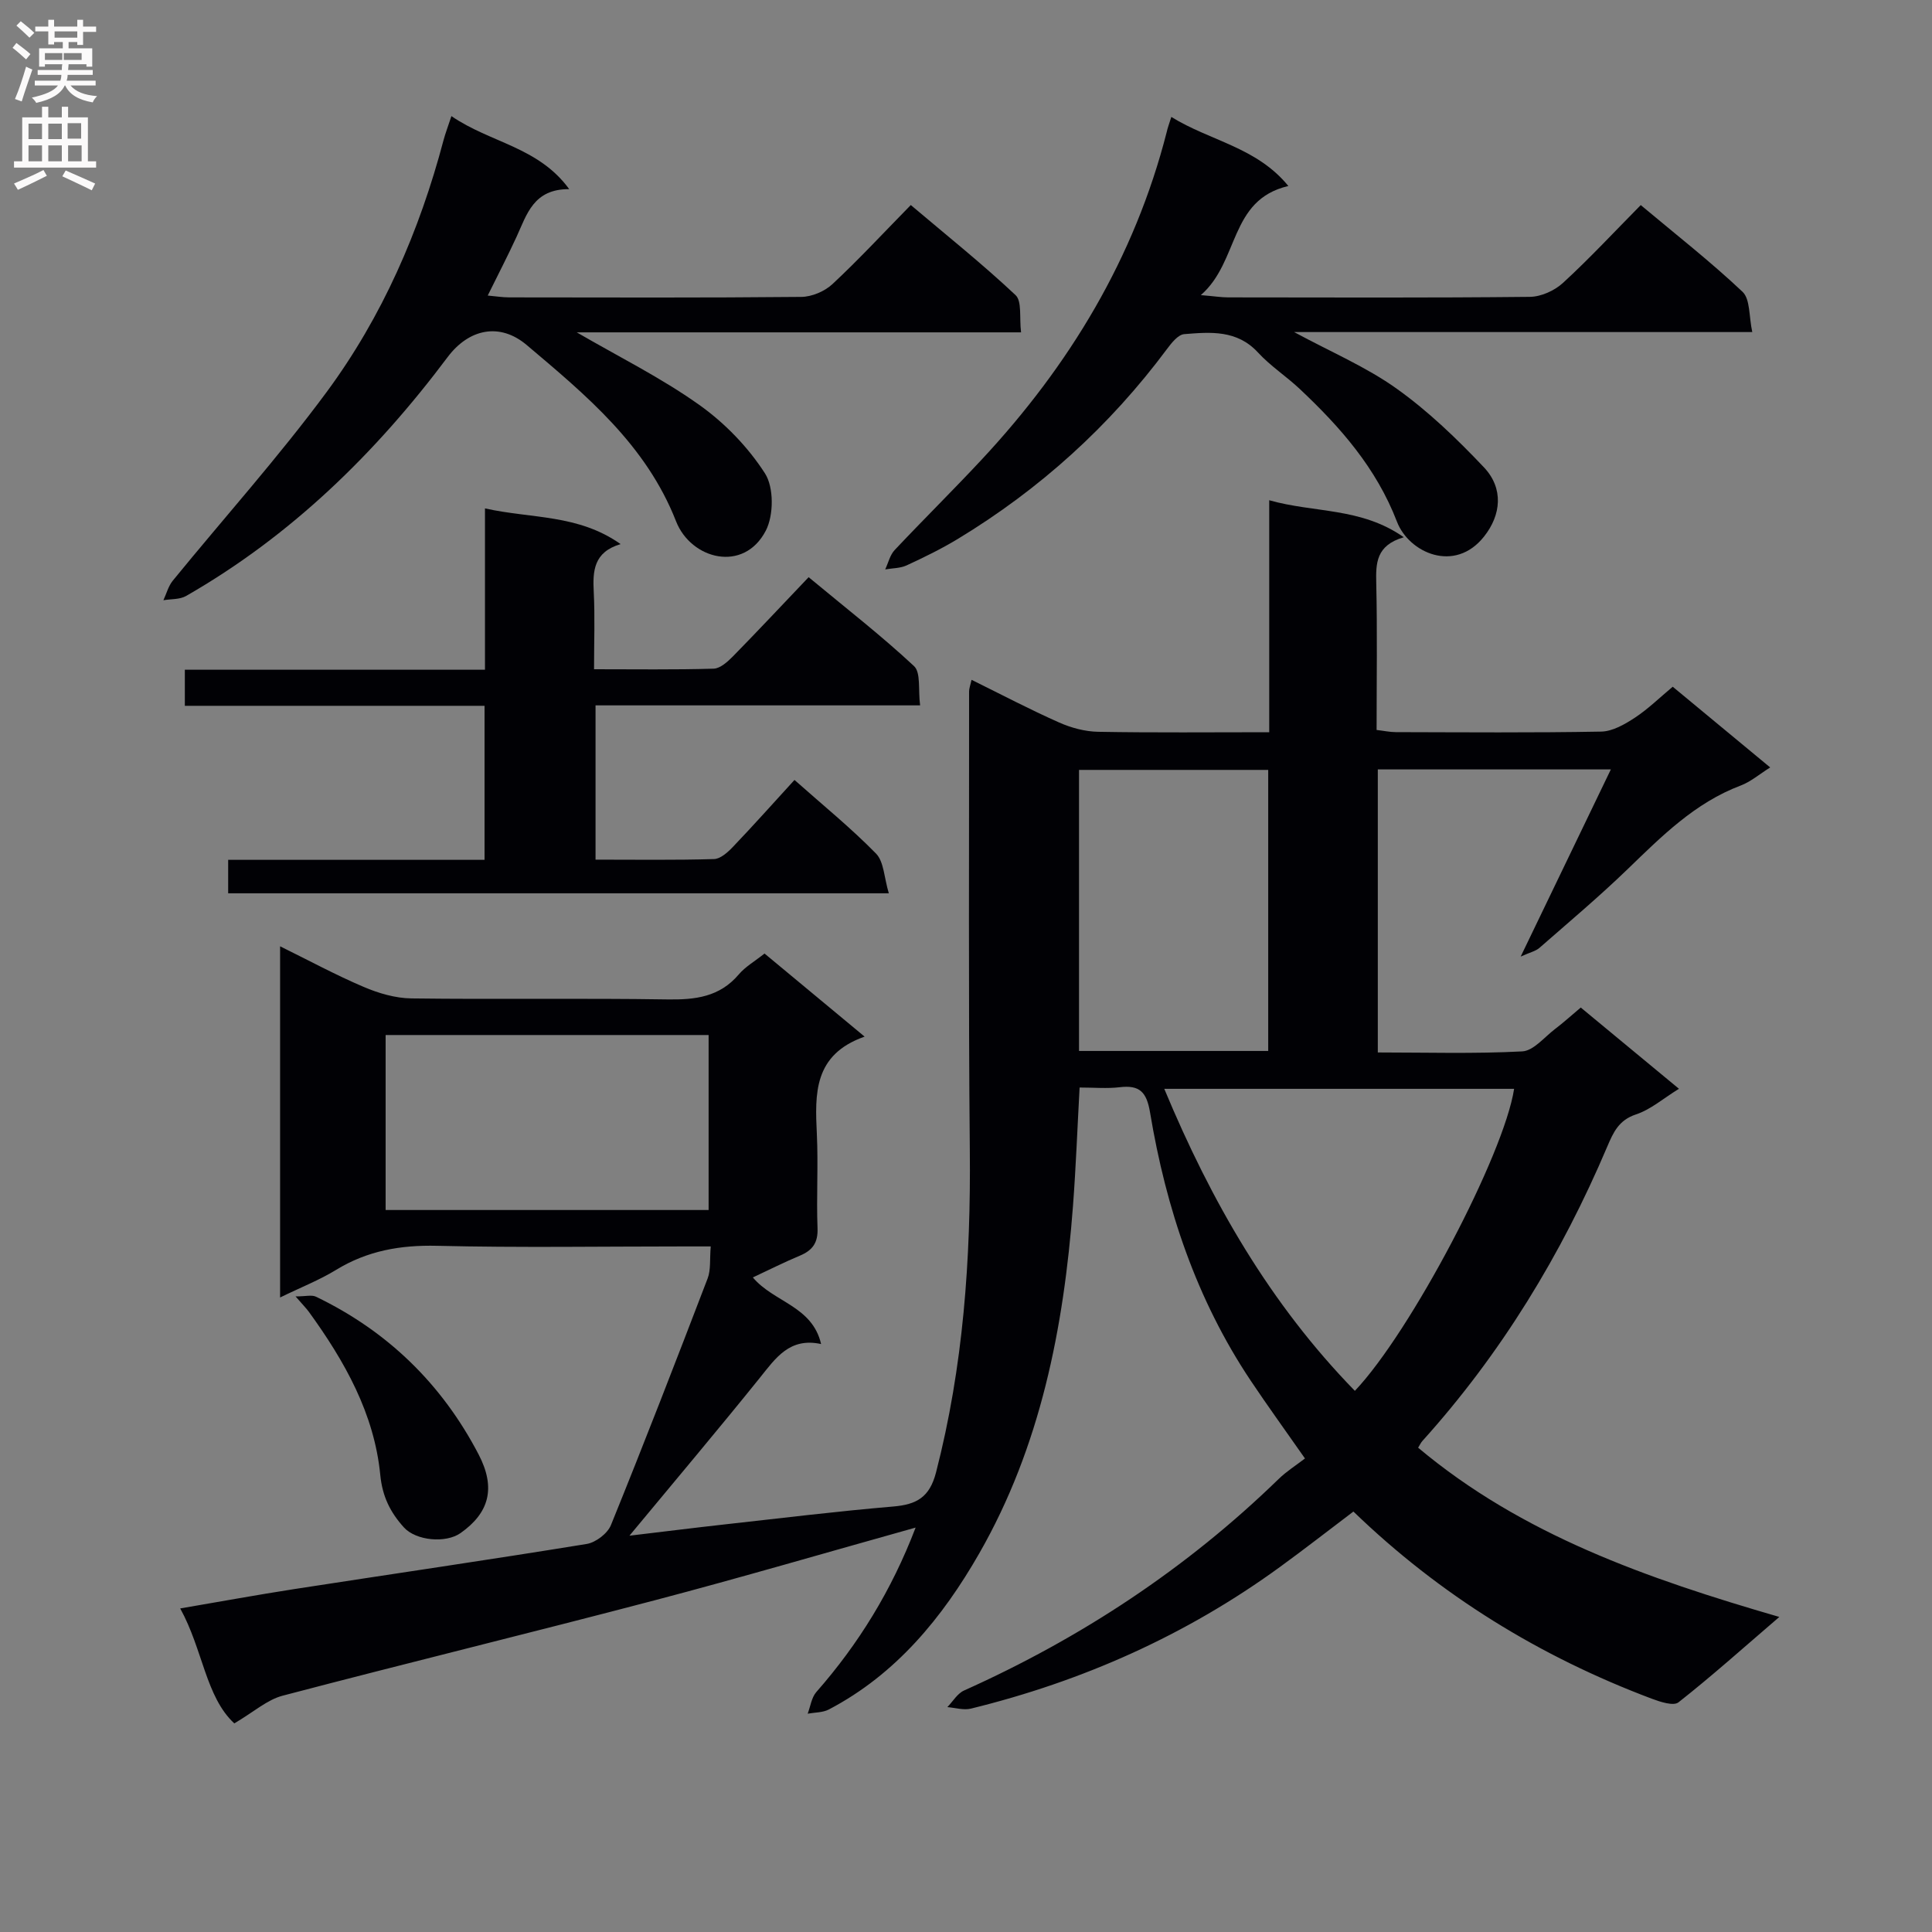 <svg enable-background="new 0 0 400 400" viewBox="0 0 400 400" xmlns="http://www.w3.org/2000/svg"><rect x="0" y="0" width="400" height="400" fill="#808080" stroke="none"/><g fill="#010105"><path d="m189.57 316.27c-18.49 5.17-36.14 10.35-53.93 15.03-25.67 6.75-51.47 13.03-77.14 19.78-3.19.84-5.93 3.34-9.99 5.73-5.93-5.49-6.49-15.28-11.2-23.8 8.33-1.42 15.96-2.82 23.63-4.01 20.18-3.12 40.38-6.06 60.53-9.34 1.88-.31 4.32-2.17 5.02-3.91 6.88-16.94 13.48-33.99 20.02-51.07.68-1.77.41-3.91.64-6.62-2.13 0-3.89 0-5.65 0-17 0-34.01.28-51-.13-7.57-.18-14.41 1.01-20.89 4.97-3.48 2.13-7.34 3.64-11.62 5.73 0-24.47 0-48.19 0-72.71 5.89 2.9 11.47 5.92 17.28 8.4 3.09 1.32 6.58 2.35 9.91 2.39 17.66.23 35.33-.07 53 .21 5.77.09 10.81-.5 14.78-5.18 1.36-1.6 3.3-2.71 5.33-4.32 6.71 5.57 13.31 11.05 20.72 17.2-10.59 3.73-10.29 11.82-9.89 20.17.31 6.48-.11 13 .14 19.49.12 3.02-1.03 4.59-3.65 5.69-3.19 1.33-6.28 2.89-9.74 4.51 4.33 5.16 12.3 5.88 14.13 13.79-6.52-1.42-9.4 2.9-12.69 7-8.65 10.74-17.54 21.28-26.99 32.68 7.1-.84 13.51-1.65 19.92-2.36 11.56-1.28 23.1-2.7 34.68-3.68 4.83-.41 7.53-1.88 8.87-7.04 5.66-21.93 7.22-44.19 7-66.73-.3-31.66-.13-63.33-.15-94.99 0-.61.25-1.23.51-2.4 6.22 3.07 12.08 6.15 18.12 8.83 2.5 1.11 5.36 1.88 8.07 1.93 11.62.21 23.25.09 35.44.09 0-16.15 0-31.72 0-48.03 9.38 2.66 19 1.44 27.86 7.66-5.78 1.69-5.8 5.41-5.7 9.57.23 9.98.07 19.98.07 30.33 1.48.17 2.74.45 3.99.45 14.17.03 28.34.15 42.5-.11 2.37-.04 4.91-1.52 7-2.89 2.75-1.81 5.14-4.17 7.82-6.4 6.68 5.53 13.19 10.92 20.18 16.71-2.25 1.41-4.04 2.97-6.12 3.75-9.47 3.58-16.35 10.5-23.41 17.32-5.86 5.66-12.11 10.92-18.25 16.29-.78.68-1.94.92-3.88 1.8 6.51-13.51 12.45-25.84 18.67-38.75-16.61 0-32.31 0-48.25 0v58.6c10.03 0 19.98.3 29.89-.22 2.35-.12 4.59-2.95 6.8-4.63 1.71-1.3 3.31-2.75 5.33-4.45 6.71 5.55 13.31 11.01 20.33 16.82-3.27 2.02-5.87 4.31-8.9 5.31-3.56 1.18-4.68 3.7-5.94 6.65-9.49 22.37-21.97 42.87-38.28 60.96-.32.35-.52.82-.88 1.39 21.51 18.04 47.3 27.06 74.78 35.04-7.52 6.46-14.03 12.29-20.88 17.68-1.02.81-3.76-.09-5.5-.74-23.15-8.71-43.84-21.41-61.8-38.76-5.2 3.93-10.17 7.81-15.26 11.51-19.33 14.06-40.76 23.61-63.93 29.29-1.51.37-3.25-.18-4.88-.31 1.14-1.17 2.07-2.82 3.46-3.44 24.22-10.87 46.06-25.25 65.12-43.78 1.65-1.61 3.65-2.86 5.46-4.26-4.22-6.04-7.82-11-11.22-16.09-11.28-16.87-17.54-35.69-20.85-55.52-.71-4.27-2.15-5.75-6.31-5.25-2.61.31-5.29.06-8.28.06-.46 8.38-.76 16.46-1.37 24.52-1.91 25.22-6.72 49.81-19.44 71.99-7.56 13.19-17.18 24.97-31.11 32.26-1.27.66-2.91.6-4.38.87.58-1.51.79-3.34 1.79-4.48 8.74-9.95 15.58-21.03 20.56-34.05zm51.48-90.84c9.72 23.34 21.93 44.55 39.46 62.53 11.53-12.13 30.88-48.87 32.97-62.53-23.94 0-47.85 0-72.43 0zm-161.21-11.14v36.23h66.87c0-12.21 0-24.11 0-36.23-22.39 0-44.49 0-66.87 0zm182.73-54.89c-13.27 0-26.27 0-39.17 0v58.19h39.17c0-19.57 0-38.8 0-58.19z"/><path d="m190.5 146.04c-23.02 0-44.96 0-67.2 0v31.94c8.3 0 16.42.12 24.53-.12 1.35-.04 2.88-1.43 3.95-2.56 4.24-4.44 8.33-9.03 12.71-13.82 5.84 5.19 11.66 9.91 16.88 15.24 1.65 1.69 1.67 4.98 2.65 8.23-46.22 0-91.38 0-136.78 0 0-2.22 0-4.31 0-6.93h53.08c0-10.8 0-21.06 0-31.89-20.69 0-41.24 0-62.05 0 0-2.63 0-4.71 0-7.47h62.14c0-11.25 0-21.85 0-33.4 9.63 2.15 19.27 1.17 28.08 7.39-5.59 1.66-5.79 5.56-5.56 9.93.26 5.12.06 10.27.06 15.98 8.52 0 16.64.12 24.76-.12 1.38-.04 2.91-1.45 4.02-2.57 5.13-5.23 10.13-10.58 15.65-16.37 7.77 6.45 15.08 12.12 21.81 18.4 1.46 1.35.84 4.93 1.27 8.14z"/><path d="m93.46 24.04c8.1 5.56 18 6.35 24.39 15.12-7.4-.05-8.77 5.23-10.9 9.86-1.8 3.91-3.78 7.73-5.97 12.17 1.69.15 3.07.38 4.46.38 20.15.02 40.31.1 60.46-.1 2.19-.02 4.84-1.15 6.45-2.65 5.47-5.1 10.57-10.61 16.22-16.37 7.47 6.32 14.84 12.21 21.69 18.65 1.36 1.28.76 4.66 1.14 7.71-30.97 0-61.45 0-91.99 0 8.69 5.05 17.44 9.39 25.31 14.98 5.31 3.76 10.16 8.77 13.66 14.22 1.86 2.9 1.82 8.65.18 11.84-4.57 8.83-15.5 5.97-18.59-1.92-6.21-15.85-18.6-26.08-30.9-36.48-5.62-4.76-12.01-3.35-16.39 2.48-14.91 19.9-32.43 37.01-54.15 49.46-1.31.75-3.12.61-4.7.88.64-1.37 1.03-2.94 1.96-4.07 10.61-13 21.86-25.53 31.82-39.01 11.54-15.63 19.24-33.34 24.22-52.17.38-1.42.91-2.79 1.63-4.98z"/><path d="m242.51 24.21c8.06 4.99 17.65 6.24 24.23 14.3-12.32 2.87-10.1 15.6-18.12 22.59 2.86.24 4.26.47 5.66.47 20.82.02 41.64.11 62.45-.11 2.32-.02 5.12-1.28 6.86-2.88 5.5-5.05 10.6-10.54 16.11-16.12 7.27 6.09 14.46 11.71 21.07 17.95 1.62 1.54 1.31 5.11 2.02 8.34-31.91 0-62.98 0-94.86 0 7.67 4.15 14.96 7.23 21.25 11.73 6.55 4.67 12.47 10.38 18.03 16.25 4.16 4.39 3.58 9.9.05 14.35-6.08 7.69-15.57 3.34-18.03-3.06-4.29-11.14-11.72-19.58-20.12-27.48-2.78-2.62-6.07-4.75-8.64-7.54-4.35-4.74-9.86-4.26-15.29-3.82-1.27.1-2.63 1.82-3.56 3.07-11.87 15.95-26.34 29.05-43.33 39.34-3.39 2.05-6.99 3.81-10.59 5.47-1.32.61-2.95.57-4.43.83.64-1.35.99-2.98 1.96-4.01 5.93-6.3 12.1-12.38 18-18.71 18.21-19.53 31.67-41.78 38.33-67.85.17-.8.46-1.57.95-3.11z"/><path d="m61.19 268.41c2.1 0 3.34-.36 4.21.05 14.85 7.14 26.1 18.1 33.69 32.66 3.63 6.97 2.18 12.11-3.73 16.28-3.05 2.16-9.23 1.6-11.74-1.17-2.78-3.08-4.45-6.34-4.89-10.87-1.24-12.7-7.39-23.56-14.76-33.73-.57-.78-1.27-1.48-2.78-3.22z"/></g><path d="m2.6 9.9.8-1c.9.7 1.9 1.4 2.9 2.3l-.9 1.1c-1.1-1-2-1.8-2.8-2.4zm.5 10.6c.9-2.1 1.6-4.3 2.3-6.7.4.2.8.4 1.3.6-.7 2.1-1.5 4.3-2.2 6.6zm.3-15.2.9-.9c1 .8 2 1.6 2.8 2.4l-1 1c-.9-.9-1.8-1.7-2.7-2.5zm12.6-1.2h1.2v1.4h2.7v1.1h-2.7v2.7h-1.2v-.6h-1.8v1.3h4.9v3.8h-1.2v-.5h-3.7c0 .4-.1.9-.1 1.2h5.1v1h-5.2c0 .5-.1.9-.2 1.2h6v1h-5.2c1.1 1.3 2.9 2 5.5 2.2-.4.4-.7.8-.9 1.3-2.9-.5-4.8-1.6-5.7-3.5h-.1c-.8 1.7-2.7 2.9-5.9 3.6-.2-.4-.6-.8-.9-1.1 2.8-.6 4.6-1.4 5.4-2.5h-4.8v-1h5.3c.1-.3.2-.7.2-1.2h-4.9v-1h5c0-.4 0-.8.1-1.2h-3.6v.5h-1.2v-3.8h4.9v-1.3h-1.8v.5h-1.2v-2.7h-2.7v-1h2.7v-1.4h1.2v1.4h4.8zm-6.7 8.3h3.6c0-.4 0-.9 0-1.4h-3.6zm1.9-4.6h4.8v-1.3h-4.7v1.3zm6.7 3.2h-4.7v1.4h3.7v-1.4z" fill="#fbfafa"/><path d="m8.7 22.1h1.3v2.2h2.8v-2.2h1.3v2.2h4.1v9.1h1.7v1.3h-17v-1.3h1.7v-9.1h4.1zm.3 13.1.7 1.2c-1.8.9-3.8 1.9-6 2.9-.2-.4-.5-.8-.8-1.3 2.3-1 4.4-1.9 6.1-2.8zm-3.1-6.4h2.8v-3.2h-2.8zm0 4.6h2.8v-3.3h-2.8zm4.1-4.6h2.8v-3.2h-2.8zm0 4.6h2.8v-3.3h-2.8zm3.6 1.9c2.1.9 4.1 1.8 6.1 2.7l-.7 1.4c-2.2-1.1-4.2-2-6.1-2.9zm3.2-9.8h-2.8v3.2h2.8v-3.1zm-2.7 7.9h2.8v-3.3h-2.8z" fill="#fbfafa"/></svg>